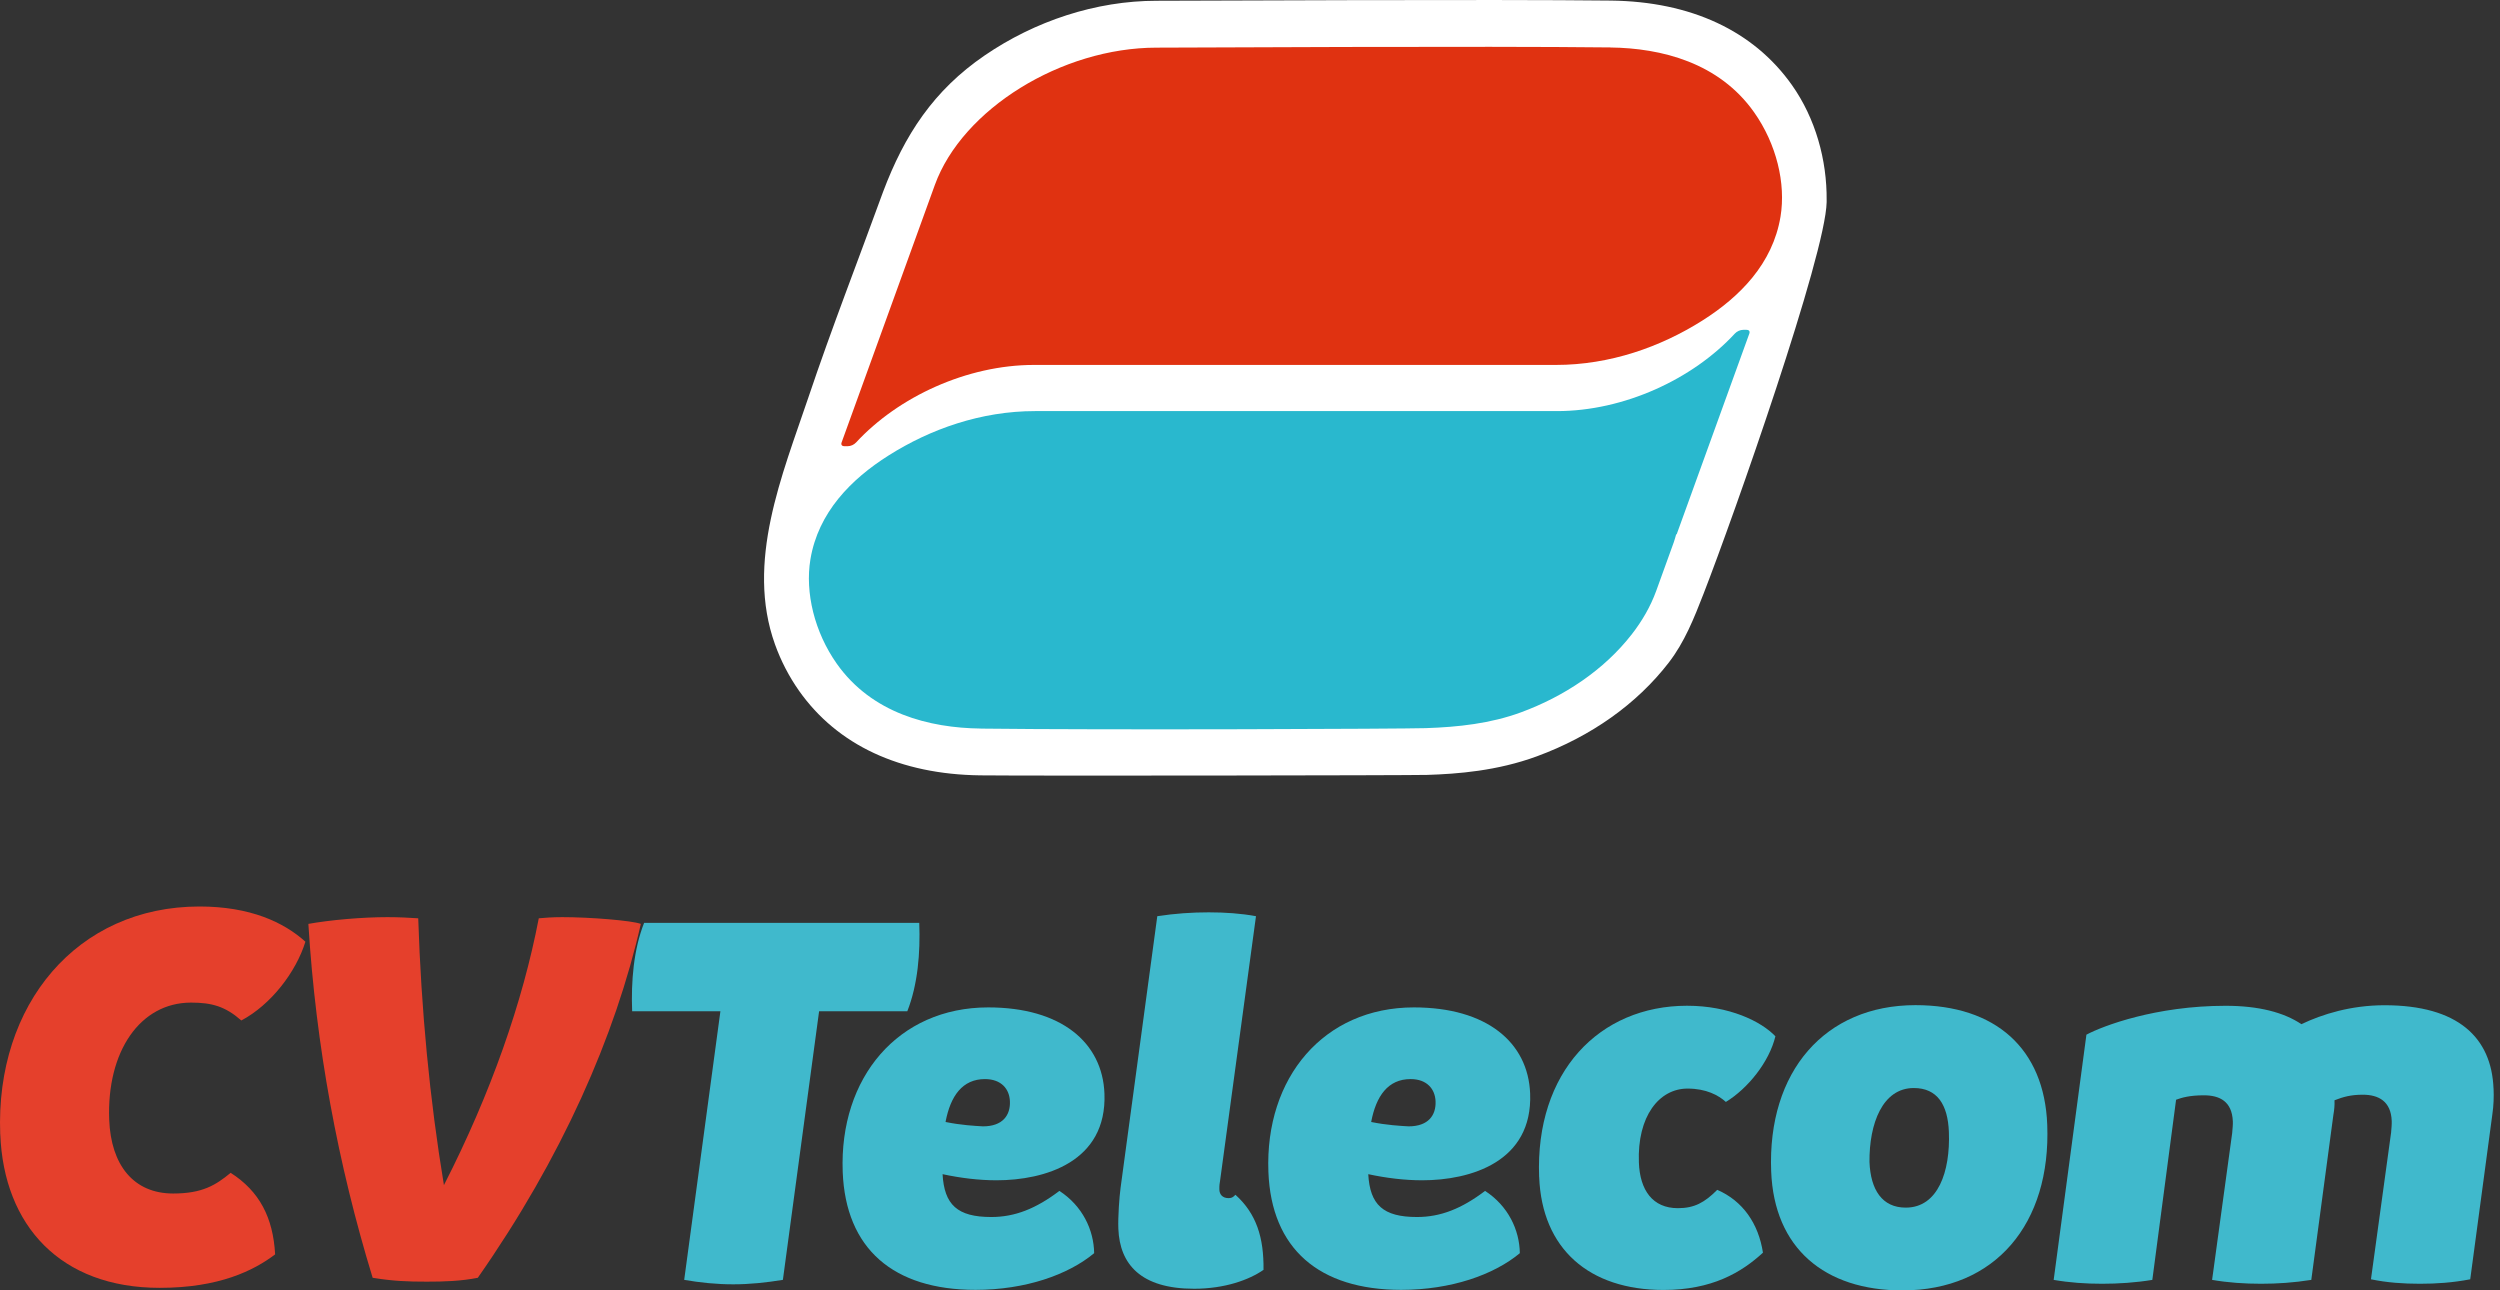 <svg xmlns="http://www.w3.org/2000/svg" width="155" height="80" viewBox="0 0 155 80" fill="none"><rect x="0" y="0" width="155" height="80" fill="#333333" stroke="none"/><path d="M113.252 12.427C113.277 9.905 112.554 7.335 111.103 5.277C108.72 1.907 104.837 0.095 99.867 0.036C92.617 -0.051 73.845 0.048 71.708 0.048C67.934 0.048 64.16 1.309 61.045 3.44C57.882 5.604 56.081 8.36 54.749 11.898C53.207 16.142 51.563 20.35 50.124 24.628C48.492 29.471 46.219 34.846 48.05 39.953C48.417 40.975 48.919 41.946 49.542 42.831C51.918 46.197 55.801 48.01 60.775 48.072C63.914 48.109 87.454 48.075 88.481 48.044C90.356 47.985 92.823 47.798 95.286 46.892C98.656 45.652 101.48 43.647 103.454 41.093C104.442 39.819 105.036 38.315 105.616 36.824C107.525 31.916 113.189 15.8 113.252 12.533C113.252 12.499 113.252 12.461 113.252 12.427Z" fill="white"></path><path d="M60.809 45.173C68.691 45.269 86.927 45.191 88.388 45.145C90.415 45.079 92.415 44.858 94.296 44.167C96.961 43.186 99.447 41.551 101.184 39.309C101.807 38.505 102.33 37.611 102.682 36.643L103.775 33.619C103.834 33.454 103.875 33.292 103.922 33.13H103.953L108.459 20.68C108.459 20.68 108.552 20.449 108.278 20.449C108.004 20.449 108.085 20.449 108.085 20.449C107.895 20.449 107.693 20.54 107.562 20.68C104.946 23.514 100.677 25.488 96.535 25.488H64.169C60.824 25.488 57.679 26.603 55.094 28.238C52.768 29.708 50.728 31.769 50.245 34.684C49.906 36.739 50.498 39.19 51.88 41.149C54.051 44.226 57.614 45.132 60.803 45.17L60.809 45.173Z" fill="#29B8CE"></path><path d="M99.832 2.941C92.072 2.848 73.355 2.954 71.708 2.954C65.819 2.954 59.662 6.769 57.959 11.471L52.179 27.434C52.179 27.434 52.086 27.665 52.36 27.665C52.634 27.665 52.553 27.665 52.553 27.665C52.743 27.665 52.945 27.575 53.076 27.434C55.692 24.601 59.961 22.626 64.103 22.626H96.469C99.813 22.626 102.959 21.511 105.544 19.876C107.87 18.406 109.91 16.345 110.392 13.43C110.732 11.375 110.14 8.924 108.757 6.965C106.587 3.888 103.024 2.982 99.835 2.944L99.832 2.941Z" fill="#E03211"></path><path d="M56.256 62.699H50.784L48.539 79.351C47.493 79.522 46.474 79.628 45.456 79.628C44.438 79.628 43.413 79.525 42.42 79.351L44.665 62.699H39.193C39.122 60.837 39.284 58.872 39.935 57.218H56.994C57.066 59.081 56.904 61.042 56.253 62.699H56.256Z" fill="#40B9CC"></path><path d="M67.838 77.697C66.225 79.039 63.574 79.971 60.482 79.971C55.384 79.971 52.432 77.42 52.248 72.662C52.024 66.801 55.695 62.459 61.27 62.459C65.788 62.459 68.355 64.63 68.476 67.803C68.638 72.042 64.776 73.178 61.784 73.178C60.697 73.178 59.569 73.041 58.439 72.799C58.545 74.698 59.358 75.455 61.463 75.455C62.923 75.455 64.228 74.938 65.683 73.836C67.112 74.767 67.816 76.249 67.838 77.697ZM58.623 69.563C59.616 69.765 60.432 69.803 60.943 69.834C62.167 69.834 62.649 69.146 62.615 68.283C62.587 67.526 62.086 66.903 61.067 66.903C59.675 66.903 58.931 67.94 58.623 69.563Z" fill="#40B9CC"></path><path d="M69.338 76.181C69.31 75.455 69.397 74.216 69.478 73.627L71.752 56.804C72.867 56.633 73.919 56.565 74.938 56.565C75.956 56.565 76.946 56.633 77.871 56.804L75.648 73.179C75.62 73.35 75.592 73.49 75.601 73.767C75.61 74.044 75.791 74.284 76.165 74.284C76.336 74.284 76.436 74.25 76.597 74.076C77.899 75.249 78.363 76.732 78.338 78.731C77.445 79.351 75.937 79.902 74.035 79.902C70.737 79.902 69.422 78.389 69.338 76.181Z" fill="#40B9CC"></path><path d="M94.23 77.697C92.617 79.039 89.967 79.971 86.874 79.971C81.777 79.971 78.824 77.42 78.641 72.662C78.416 66.801 82.088 62.459 87.662 62.459C92.181 62.459 94.747 64.63 94.869 67.803C95.031 72.042 91.169 73.178 88.176 73.178C87.089 73.178 85.962 73.041 84.832 72.799C84.938 74.698 85.75 75.455 87.855 75.455C89.316 75.455 90.621 74.938 92.075 73.836C93.505 74.767 94.208 76.249 94.23 77.697ZM85.012 69.563C86.006 69.765 86.822 69.803 87.332 69.834C88.556 69.834 89.039 69.146 89.005 68.283C88.977 67.526 88.475 66.903 87.457 66.903C86.065 66.903 85.32 67.94 85.012 69.563Z" fill="#40B9CC"></path><path d="M95.426 72.973C95.174 66.458 99.163 62.356 104.6 62.356C107.216 62.356 109.191 63.322 110.075 64.25C109.695 65.838 108.365 67.492 107.004 68.32C106.547 67.906 105.784 67.492 104.628 67.492C102.859 67.492 101.502 69.217 101.611 72.079C101.676 73.801 102.467 74.907 104.03 74.907C105.049 74.907 105.681 74.561 106.469 73.77C108.06 74.458 109.029 75.872 109.303 77.666C107.957 78.905 106.129 79.977 103.14 79.977C98.518 79.977 95.6 77.426 95.429 72.976L95.426 72.973Z" fill="#40B9CC"></path><path d="M109.813 72.627C109.573 66.424 113.155 62.319 118.76 62.319C123.721 62.319 126.748 65.01 126.929 69.731C127.165 75.866 123.721 80.005 117.947 80.005C113.12 80.005 109.994 77.383 109.813 72.624V72.627ZM120.831 70.183C120.766 68.495 120.115 67.458 118.654 67.458C116.717 67.458 115.886 69.663 115.908 72.045C115.976 73.77 116.695 74.873 118.156 74.873C120.162 74.873 120.925 72.63 120.831 70.183Z" fill="#40B9CC"></path><path d="M154.602 67.492C154.623 68.009 154.608 68.529 154.527 69.08L153.154 79.316C152.073 79.525 151.058 79.593 150.036 79.593C149.015 79.593 147.996 79.525 147 79.316L148.249 70.213C148.271 69.974 148.295 69.697 148.286 69.491C148.239 68.283 147.476 67.872 146.492 67.872C145.745 67.872 145.275 68.009 144.739 68.217C144.751 68.529 144.727 68.806 144.671 69.114L143.3 79.353C142.22 79.525 141.201 79.593 140.183 79.593C139.165 79.593 138.143 79.525 137.15 79.353L138.395 70.251C138.417 69.974 138.445 69.734 138.436 69.528C138.386 68.286 137.623 67.909 136.639 67.909C135.789 67.909 135.284 68.046 134.917 68.183L133.444 79.353C132.398 79.525 131.345 79.593 130.327 79.593C129.308 79.593 128.318 79.525 127.328 79.353L129.358 64.15C130.389 63.599 133.671 62.359 137.987 62.359C140.058 62.359 141.606 62.774 142.687 63.499C143.989 62.876 145.767 62.325 147.841 62.325C152.394 62.325 154.477 64.325 154.599 67.498L154.602 67.492Z" fill="#40B9CC"></path><path d="M0.014 70.326C-0.298 62.263 4.791 56.203 12.367 56.203C15.507 56.203 17.593 57.175 18.935 58.386C18.359 60.258 16.799 62.298 14.962 63.269C13.971 62.4 13.143 62.161 11.847 62.161C8.674 62.161 6.609 65.206 6.771 69.429C6.88 72.232 8.279 73.998 10.736 73.998C12.545 73.998 13.377 73.478 14.301 72.715C16.086 73.857 16.933 75.486 17.058 77.772C15.731 78.775 13.588 79.846 9.904 79.846C3.763 79.846 0.238 76.003 0.017 70.326H0.014Z" fill="#E5402C"></path><path d="M39.732 57.281C38.156 64.234 34.83 71.783 29.623 79.223C28.574 79.432 27.518 79.463 26.459 79.463C25.267 79.463 24.376 79.429 23.105 79.223C20.956 72.198 19.583 64.857 19.119 57.281C20.474 57.038 22.448 56.863 24.018 56.863C24.734 56.863 25.385 56.898 25.93 56.935C26.114 62.578 26.634 68.115 27.524 73.477C30.442 67.766 32.407 62.126 33.404 56.935C33.743 56.901 34.254 56.863 34.868 56.863C36.574 56.863 39.175 57.072 39.729 57.281H39.732Z" fill="#E5402C"></path></svg>